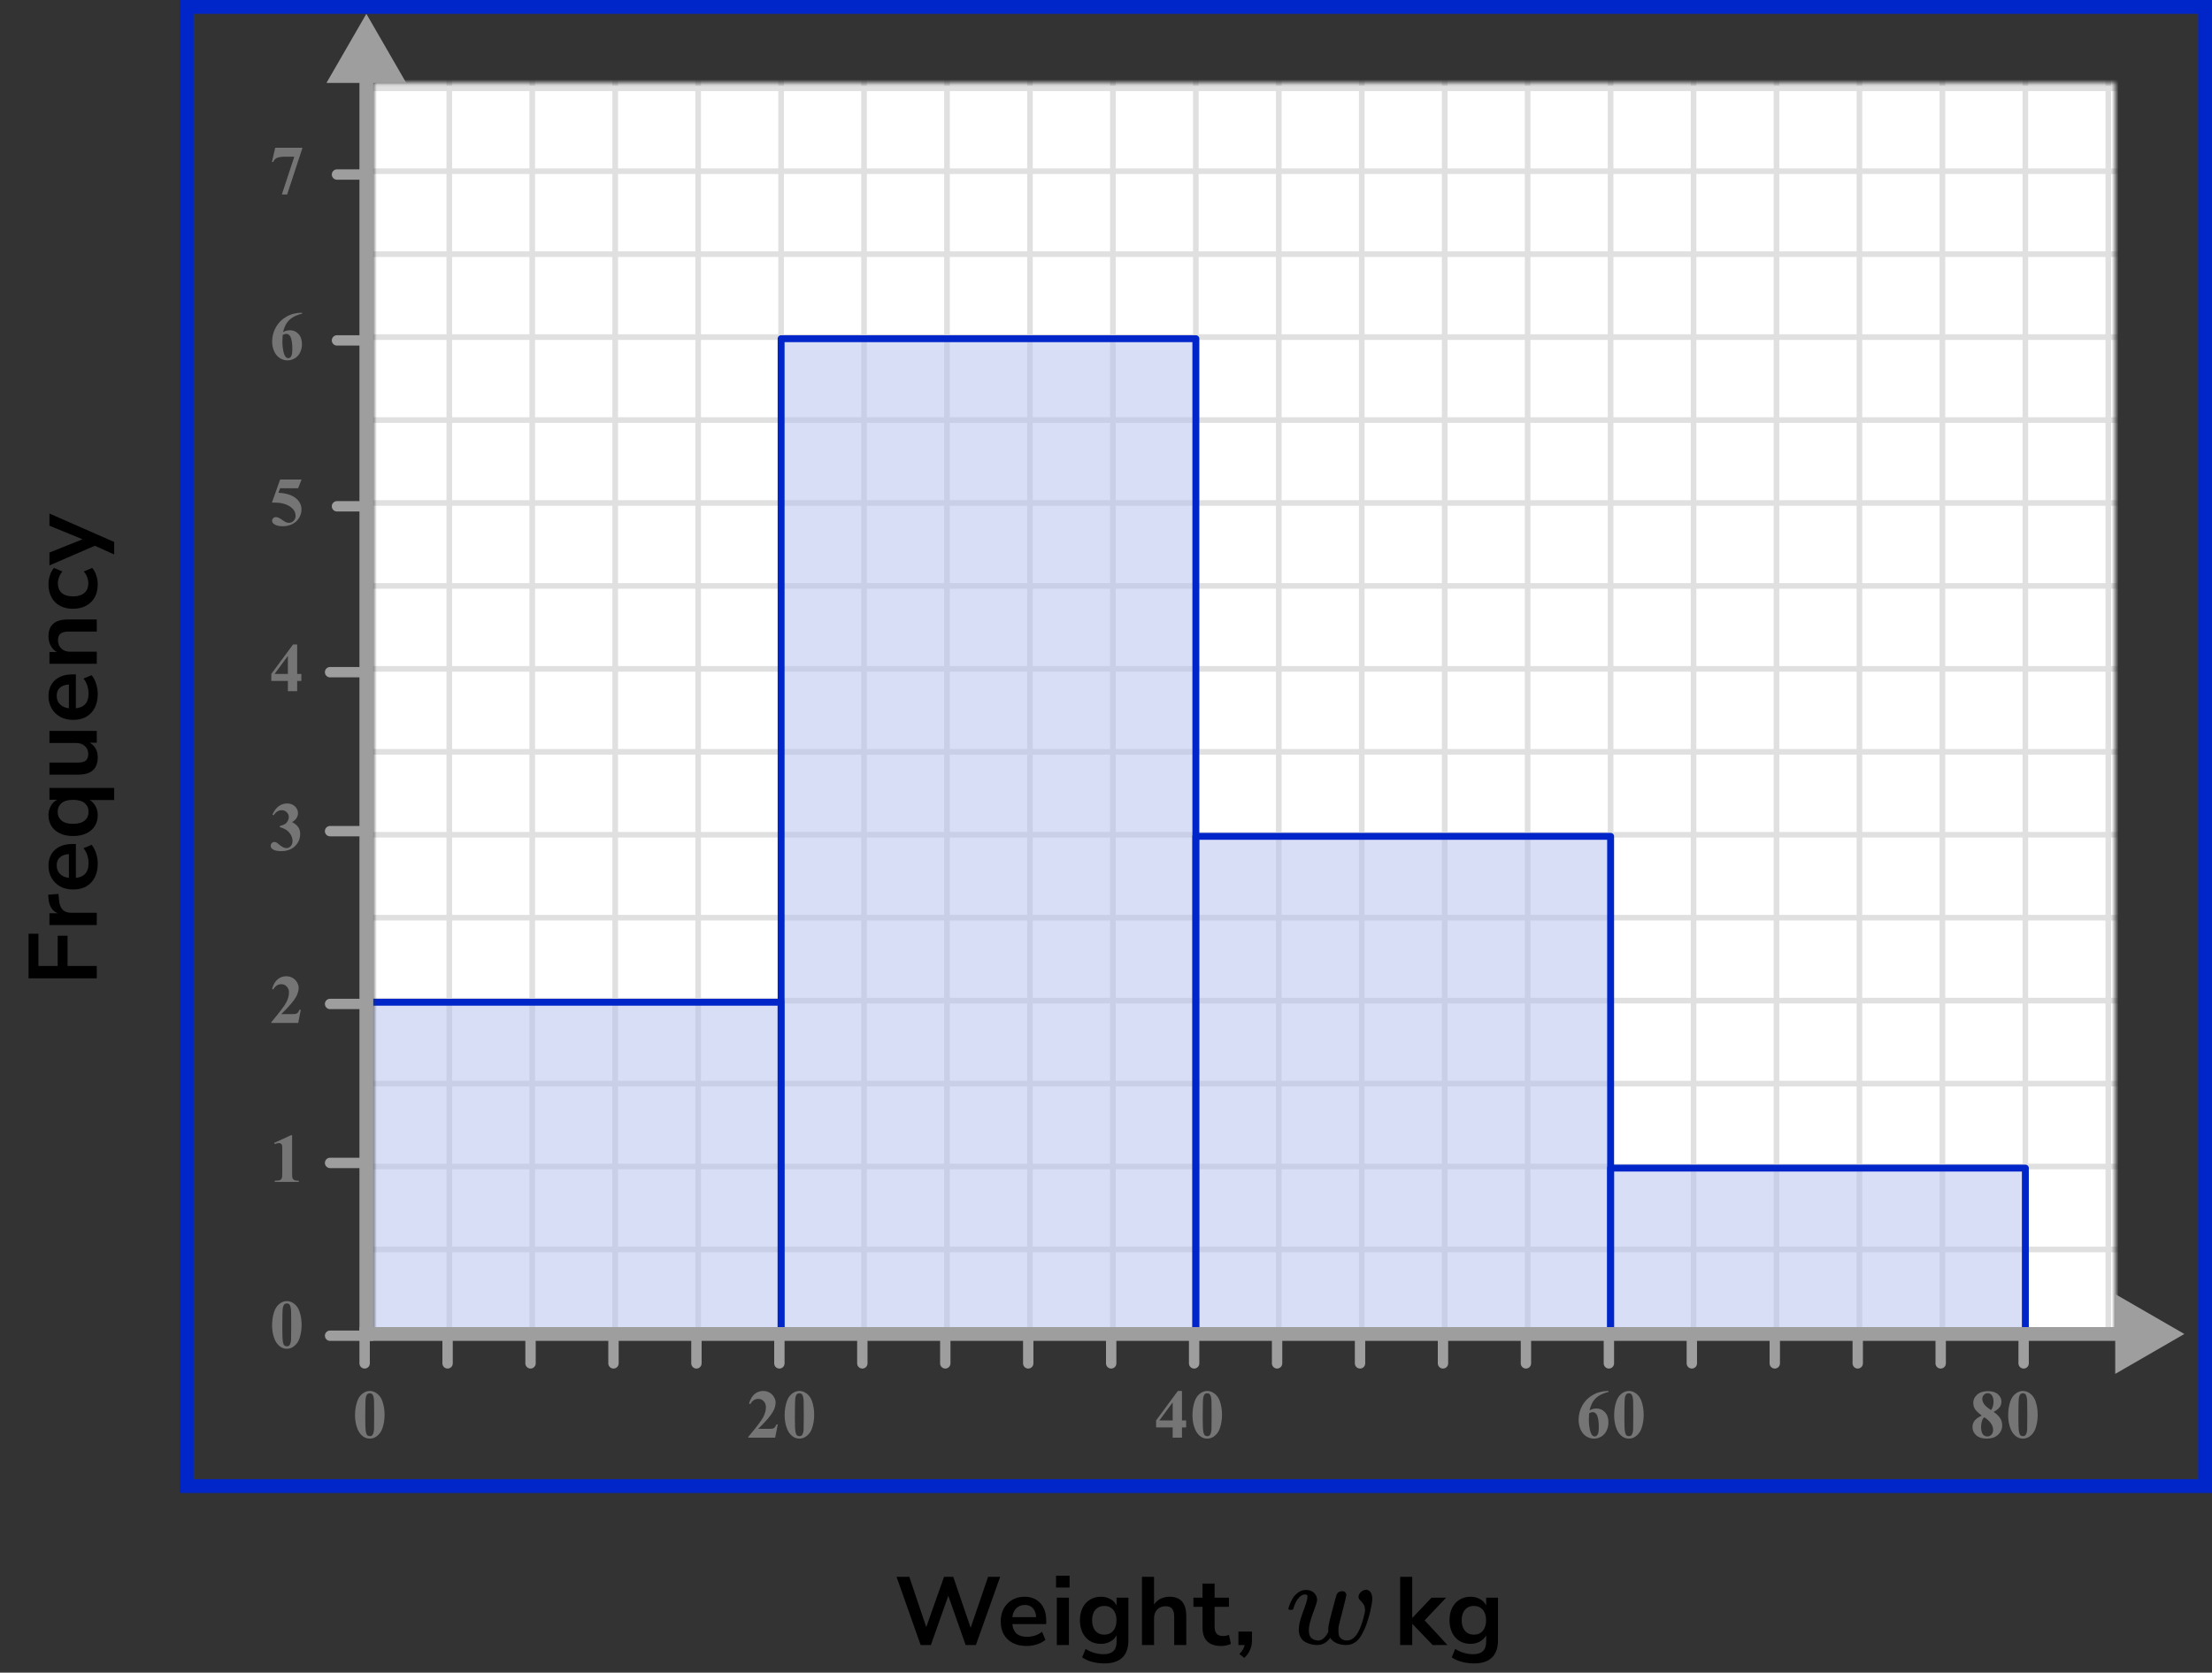 <?xml version="1.0" encoding="UTF-8"?> <svg xmlns="http://www.w3.org/2000/svg" width="320" height="242" viewBox="0 0 320 242" fill="none"><rect x="0" y="0" width="320" height="242" fill="#333333" stroke="none"/><mask id="mask0_2744_96538" style="mask-type:alpha" maskUnits="userSpaceOnUse" x="54" y="12" width="252" height="181"><rect x="54" y="12" width="252" height="181" fill="#C4C4C4"></rect></mask><g mask="url(#mask0_2744_96538)"><mask id="mask1_2744_96538" style="mask-type:alpha" maskUnits="userSpaceOnUse" x="52" y="-24" width="350" height="217"><rect x="52" y="-24" width="350" height="217" fill="#C4C4C4"></rect></mask><g mask="url(#mask1_2744_96538)"><mask id="mask2_2744_96538" style="mask-type:alpha" maskUnits="userSpaceOnUse" x="-85" y="-116" width="500" height="489"><rect x="-85" y="-116" width="500" height="488.599" fill="white"></rect></mask><g mask="url(#mask2_2744_96538)"><rect x="-85" y="-116" width="500" height="488.599" fill="white"></rect><line x1="417.443" y1="192.772" x2="-90.7" y2="192.772" stroke="#E0E0E0" stroke-width="0.814"></line><line x1="417.443" y1="180.772" x2="-90.7" y2="180.772" stroke="#E0E0E0" stroke-width="0.814"></line><line x1="417.443" y1="168.77" x2="-90.7" y2="168.77" stroke="#E0E0E0" stroke-width="0.81"></line><line x1="417.443" y1="156.772" x2="-90.7" y2="156.772" stroke="#E0E0E0" stroke-width="0.814"></line><line x1="417.443" y1="144.772" x2="-90.7" y2="144.772" stroke="#E0E0E0" stroke-width="0.814"></line><line x1="417.443" y1="132.772" x2="-90.7" y2="132.772" stroke="#E0E0E0" stroke-width="0.814"></line><line x1="417.443" y1="120.77" x2="-90.7" y2="120.77" stroke="#E0E0E0" stroke-width="0.81"></line><line x1="417.443" y1="108.772" x2="-90.7" y2="108.772" stroke="#E0E0E0" stroke-width="0.814"></line><line x1="417.443" y1="96.772" x2="-90.7" y2="96.772" stroke="#E0E0E0" stroke-width="0.814"></line><line x1="417.443" y1="84.772" x2="-90.7" y2="84.772" stroke="#E0E0E0" stroke-width="0.814"></line><line x1="417.443" y1="72.77" x2="-90.7" y2="72.77" stroke="#E0E0E0" stroke-width="0.81"></line><line x1="417.443" y1="60.772" x2="-90.7" y2="60.772" stroke="#E0E0E0" stroke-width="0.814"></line><line x1="417.443" y1="48.772" x2="-90.7" y2="48.772" stroke="#E0E0E0" stroke-width="0.814"></line><line x1="417.443" y1="36.772" x2="-90.7" y2="36.772" stroke="#E0E0E0" stroke-width="0.814"></line><line x1="417.443" y1="24.77" x2="-90.7" y2="24.77" stroke="#E0E0E0" stroke-width="0.81"></line><line x1="417.443" y1="12.772" x2="-90.7" y2="12.772" stroke="#E0E0E0" stroke-width="0.814"></line><line x1="64.997" y1="372.599" x2="64.997" y2="-116" stroke="#E0E0E0" stroke-width="0.814"></line><line x1="76.997" y1="372.599" x2="76.997" y2="-116" stroke="#E0E0E0" stroke-width="0.814"></line><line x1="88.997" y1="372.599" x2="88.997" y2="-116" stroke="#E0E0E0" stroke-width="0.814"></line><line x1="100.999" y1="372.599" x2="100.999" y2="-116" stroke="#E0E0E0" stroke-width="0.81"></line><line x1="112.997" y1="372.599" x2="112.997" y2="-116" stroke="#E0E0E0" stroke-width="0.814"></line><line x1="124.997" y1="372.599" x2="124.997" y2="-116" stroke="#E0E0E0" stroke-width="0.814"></line><line x1="136.997" y1="372.599" x2="136.997" y2="-116" stroke="#E0E0E0" stroke-width="0.814"></line><line x1="148.999" y1="372.599" x2="148.999" y2="-116" stroke="#E0E0E0" stroke-width="0.81"></line><line x1="160.997" y1="372.599" x2="160.997" y2="-116" stroke="#E0E0E0" stroke-width="0.814"></line><line x1="172.997" y1="372.599" x2="172.997" y2="-116" stroke="#E0E0E0" stroke-width="0.814"></line><line x1="184.997" y1="372.599" x2="184.997" y2="-116" stroke="#E0E0E0" stroke-width="0.814"></line><line x1="196.999" y1="372.599" x2="196.999" y2="-116" stroke="#E0E0E0" stroke-width="0.81"></line><line x1="208.997" y1="372.599" x2="208.997" y2="-116" stroke="#E0E0E0" stroke-width="0.814"></line><line x1="220.997" y1="372.599" x2="220.997" y2="-116" stroke="#E0E0E0" stroke-width="0.814"></line><line x1="232.997" y1="372.599" x2="232.997" y2="-116" stroke="#E0E0E0" stroke-width="0.814"></line><line x1="244.999" y1="372.599" x2="244.999" y2="-116" stroke="#E0E0E0" stroke-width="0.81"></line><line x1="256.997" y1="372.599" x2="256.997" y2="-116" stroke="#E0E0E0" stroke-width="0.814"></line><line x1="268.997" y1="372.599" x2="268.997" y2="-116" stroke="#E0E0E0" stroke-width="0.814"></line><line x1="280.997" y1="372.599" x2="280.997" y2="-116" stroke="#E0E0E0" stroke-width="0.814"></line><line x1="292.999" y1="372.599" x2="292.999" y2="-116" stroke="#E0E0E0" stroke-width="0.81"></line><line x1="304.997" y1="372.599" x2="304.997" y2="-116" stroke="#E0E0E0" stroke-width="0.814"></line></g></g><rect x="53" y="145" width="60" height="48" fill="#B3BEEF" fill-opacity="0.5" stroke="#0026CA" stroke-linejoin="round"></rect><rect x="113" y="49" width="60" height="144" fill="#B3BEEF" fill-opacity="0.5" stroke="#0026CA" stroke-linejoin="round"></rect><rect x="173" y="121" width="60" height="72" fill="#B3BEEF" fill-opacity="0.5" stroke="#0026CA" stroke-linejoin="round"></rect><rect x="233" y="169" width="60" height="24" fill="#B3BEEF" fill-opacity="0.5" stroke="#0026CA" stroke-linejoin="round"></rect></g><path d="M52 193L52 194L54 194L54 193L52 193ZM53 2L47.227 12L58.773 12L53 2ZM54 193L54 11L52 11L52 193L54 193Z" fill="#9E9E9E"></path><path d="M316 193L306 187.227L306 198.774L316 193ZM52 194L307 194L307 192L52 192L52 194Z" fill="#9E9E9E"></path><line x1="47.75" y1="168.25" x2="52.25" y2="168.25" stroke="#9E9E9E" stroke-width="1.5" stroke-linecap="round"></line><line x1="47.75" y1="193.25" x2="52.25" y2="193.25" stroke="#9E9E9E" stroke-width="1.5" stroke-linecap="round"></line><line x1="47.75" y1="145.25" x2="52.25" y2="145.25" stroke="#9E9E9E" stroke-width="1.5" stroke-linecap="round"></line><line x1="47.75" y1="120.25" x2="52.25" y2="120.25" stroke="#9E9E9E" stroke-width="1.5" stroke-linecap="round"></line><line x1="47.75" y1="97.25" x2="52.25" y2="97.25" stroke="#9E9E9E" stroke-width="1.5" stroke-linecap="round"></line><line x1="48.75" y1="73.25" x2="53.25" y2="73.25" stroke="#9E9E9E" stroke-width="1.5" stroke-linecap="round"></line><line x1="48.75" y1="49.25" x2="53.25" y2="49.25" stroke="#9E9E9E" stroke-width="1.5" stroke-linecap="round"></line><line x1="48.75" y1="25.25" x2="53.25" y2="25.25" stroke="#9E9E9E" stroke-width="1.5" stroke-linecap="round"></line><line x1="52.75" y1="192.75" x2="52.75" y2="197.25" stroke="#9E9E9E" stroke-width="1.5" stroke-linecap="round"></line><line x1="64.75" y1="192.75" x2="64.75" y2="197.25" stroke="#9E9E9E" stroke-width="1.5" stroke-linecap="round"></line><line x1="76.75" y1="192.75" x2="76.75" y2="197.25" stroke="#9E9E9E" stroke-width="1.5" stroke-linecap="round"></line><line x1="88.75" y1="192.75" x2="88.75" y2="197.25" stroke="#9E9E9E" stroke-width="1.5" stroke-linecap="round"></line><line x1="100.75" y1="192.75" x2="100.75" y2="197.25" stroke="#9E9E9E" stroke-width="1.5" stroke-linecap="round"></line><line x1="112.75" y1="192.75" x2="112.75" y2="197.25" stroke="#9E9E9E" stroke-width="1.5" stroke-linecap="round"></line><line x1="124.75" y1="192.75" x2="124.75" y2="197.25" stroke="#9E9E9E" stroke-width="1.5" stroke-linecap="round"></line><line x1="136.75" y1="192.75" x2="136.75" y2="197.25" stroke="#9E9E9E" stroke-width="1.5" stroke-linecap="round"></line><line x1="148.75" y1="192.75" x2="148.75" y2="197.25" stroke="#9E9E9E" stroke-width="1.5" stroke-linecap="round"></line><line x1="160.75" y1="192.75" x2="160.75" y2="197.25" stroke="#9E9E9E" stroke-width="1.5" stroke-linecap="round"></line><line x1="172.75" y1="192.75" x2="172.75" y2="197.25" stroke="#9E9E9E" stroke-width="1.5" stroke-linecap="round"></line><line x1="184.75" y1="192.75" x2="184.75" y2="197.25" stroke="#9E9E9E" stroke-width="1.5" stroke-linecap="round"></line><line x1="196.75" y1="192.75" x2="196.75" y2="197.25" stroke="#9E9E9E" stroke-width="1.5" stroke-linecap="round"></line><line x1="208.75" y1="192.75" x2="208.75" y2="197.25" stroke="#9E9E9E" stroke-width="1.5" stroke-linecap="round"></line><line x1="220.75" y1="192.75" x2="220.75" y2="197.25" stroke="#9E9E9E" stroke-width="1.5" stroke-linecap="round"></line><line x1="232.75" y1="192.75" x2="232.75" y2="197.25" stroke="#9E9E9E" stroke-width="1.5" stroke-linecap="round"></line><line x1="244.75" y1="192.75" x2="244.75" y2="197.25" stroke="#9E9E9E" stroke-width="1.5" stroke-linecap="round"></line><line x1="256.75" y1="192.75" x2="256.75" y2="197.25" stroke="#9E9E9E" stroke-width="1.5" stroke-linecap="round"></line><line x1="268.75" y1="192.75" x2="268.75" y2="197.25" stroke="#9E9E9E" stroke-width="1.5" stroke-linecap="round"></line><line x1="280.75" y1="192.75" x2="280.75" y2="197.25" stroke="#9E9E9E" stroke-width="1.5" stroke-linecap="round"></line><line x1="292.75" y1="192.75" x2="292.75" y2="197.25" stroke="#9E9E9E" stroke-width="1.5" stroke-linecap="round"></line><path d="M43.634 191.689C43.634 192.35 43.541 192.967 43.355 193.54C43.245 193.892 43.095 194.18 42.906 194.404C42.721 194.629 42.509 194.808 42.272 194.941C42.034 195.072 41.775 195.137 41.495 195.137C41.176 195.137 40.888 195.055 40.631 194.893C40.374 194.73 40.146 194.497 39.947 194.194C39.804 193.973 39.679 193.678 39.571 193.311C39.431 192.812 39.361 192.298 39.361 191.768C39.361 191.048 39.462 190.387 39.664 189.785C39.83 189.287 40.082 188.906 40.421 188.643C40.759 188.376 41.117 188.242 41.495 188.242C41.879 188.242 42.237 188.374 42.569 188.638C42.905 188.898 43.15 189.25 43.307 189.692C43.525 190.301 43.634 190.967 43.634 191.689ZM42.13 191.68C42.13 190.521 42.123 189.845 42.11 189.653C42.078 189.201 42 188.895 41.876 188.735C41.795 188.631 41.663 188.579 41.48 188.579C41.34 188.579 41.23 188.618 41.148 188.696C41.028 188.81 40.947 189.012 40.904 189.302C40.862 189.588 40.841 190.592 40.841 192.314C40.841 193.252 40.873 193.88 40.938 194.199C40.987 194.43 41.057 194.585 41.148 194.663C41.24 194.741 41.36 194.78 41.51 194.78C41.672 194.78 41.795 194.728 41.876 194.624C42.013 194.442 42.091 194.16 42.11 193.779L42.13 191.68Z" fill="#757575"></path><path d="M42.257 164.242V169.657C42.257 170.064 42.275 170.325 42.31 170.438C42.346 170.549 42.421 170.64 42.535 170.712C42.649 170.784 42.831 170.819 43.082 170.819H43.233V171H39.747V170.819H39.923C40.206 170.819 40.408 170.787 40.528 170.722C40.649 170.657 40.73 170.567 40.773 170.453C40.815 170.339 40.836 170.074 40.836 169.657V166.225C40.836 165.919 40.821 165.728 40.792 165.653C40.763 165.575 40.707 165.51 40.626 165.458C40.548 165.403 40.457 165.375 40.352 165.375C40.187 165.375 39.985 165.427 39.747 165.531L39.659 165.355L42.096 164.242H42.257Z" fill="#757575"></path><path d="M43.141 148H39.244V147.893C40.439 146.47 41.163 145.513 41.417 145.021C41.674 144.53 41.803 144.05 41.803 143.581C41.803 143.239 41.697 142.956 41.485 142.731C41.274 142.504 41.015 142.39 40.709 142.39C40.208 142.39 39.819 142.64 39.542 143.142L39.361 143.078C39.537 142.453 39.804 141.991 40.162 141.691C40.52 141.392 40.934 141.242 41.402 141.242C41.738 141.242 42.044 141.32 42.32 141.477C42.597 141.633 42.813 141.848 42.97 142.121C43.126 142.391 43.204 142.645 43.204 142.883C43.204 143.316 43.084 143.755 42.843 144.201C42.514 144.803 41.796 145.643 40.69 146.721H42.12C42.472 146.721 42.7 146.706 42.804 146.677C42.911 146.647 42.999 146.599 43.067 146.53C43.136 146.459 43.225 146.311 43.336 146.086H43.512L43.141 148Z" fill="#757575"></path><path d="M40.48 119.68V119.509C40.851 119.401 41.108 119.302 41.251 119.211C41.394 119.117 41.518 118.975 41.622 118.786C41.726 118.594 41.778 118.4 41.778 118.205C41.778 117.935 41.679 117.704 41.48 117.512C41.285 117.316 41.041 117.219 40.748 117.219C40.292 117.219 39.905 117.46 39.586 117.941L39.405 117.878C39.64 117.334 39.939 116.926 40.304 116.652C40.672 116.379 41.08 116.242 41.529 116.242C41.988 116.242 42.366 116.382 42.662 116.662C42.962 116.942 43.111 117.269 43.111 117.644C43.111 117.888 43.041 118.124 42.901 118.352C42.765 118.576 42.548 118.775 42.252 118.947C42.633 119.133 42.922 119.362 43.121 119.636C43.323 119.906 43.424 120.246 43.424 120.656C43.424 121.346 43.173 121.934 42.672 122.419C42.174 122.901 41.505 123.142 40.665 123.142C40.105 123.142 39.697 123.049 39.44 122.863C39.254 122.733 39.161 122.565 39.161 122.36C39.161 122.211 39.215 122.084 39.322 121.979C39.43 121.872 39.553 121.818 39.693 121.818C39.801 121.818 39.902 121.841 39.996 121.887C40.048 121.913 40.232 122.056 40.548 122.316C40.867 122.574 41.165 122.702 41.441 122.702C41.682 122.702 41.889 122.608 42.062 122.419C42.234 122.227 42.32 121.984 42.32 121.691C42.32 121.245 42.164 120.835 41.852 120.461C41.539 120.083 41.082 119.823 40.48 119.68Z" fill="#757575"></path><path d="M39.249 97.505L42.394 93.242H42.989V97.505H43.595V98.516H42.989V100H41.647V98.516H39.249V97.505ZM39.723 97.505H41.647V94.893L39.723 97.505Z" fill="#757575"></path><path d="M40.523 69.379H43.624L43.131 70.639H40.523L40.274 71.298C41.398 71.34 42.262 71.62 42.867 72.138C43.365 72.564 43.614 73.095 43.614 73.73C43.614 74.136 43.499 74.535 43.268 74.926C43.036 75.313 42.711 75.613 42.291 75.824C41.871 76.033 41.41 76.137 40.909 76.137C40.369 76.137 39.954 76.036 39.664 75.834C39.462 75.691 39.361 75.528 39.361 75.346C39.361 75.206 39.413 75.082 39.518 74.975C39.625 74.867 39.749 74.814 39.889 74.814C40.016 74.814 40.144 74.84 40.274 74.892C40.405 74.944 40.628 75.08 40.943 75.302C41.142 75.439 41.313 75.533 41.456 75.585C41.557 75.624 41.671 75.644 41.798 75.644C42.065 75.644 42.291 75.546 42.477 75.351C42.665 75.155 42.76 74.921 42.76 74.647C42.76 74.075 42.473 73.609 41.9 73.251C41.328 72.893 40.605 72.714 39.732 72.714C39.645 72.714 39.513 72.716 39.337 72.719L40.523 69.379Z" fill="#757575"></path><path d="M43.697 45.242V45.379C43.108 45.529 42.634 45.722 42.276 45.96C41.922 46.194 41.64 46.481 41.432 46.819C41.227 47.155 41.067 47.571 40.953 48.069C41.096 47.972 41.215 47.908 41.31 47.879C41.521 47.814 41.734 47.781 41.949 47.781C42.444 47.781 42.856 47.962 43.185 48.323C43.517 48.681 43.683 49.171 43.683 49.793C43.683 50.229 43.593 50.63 43.414 50.994C43.235 51.359 42.981 51.64 42.652 51.839C42.324 52.037 41.972 52.137 41.598 52.137C41.191 52.137 40.815 52.026 40.47 51.805C40.125 51.58 39.855 51.253 39.659 50.823C39.467 50.394 39.371 49.926 39.371 49.422C39.371 48.68 39.548 47.99 39.903 47.352C40.261 46.71 40.768 46.201 41.422 45.823C42.079 45.442 42.838 45.249 43.697 45.242ZM40.89 48.465C40.864 48.914 40.851 49.243 40.851 49.451C40.851 49.9 40.893 50.335 40.977 50.755C41.065 51.175 41.184 51.469 41.334 51.639C41.441 51.759 41.568 51.819 41.715 51.819C41.865 51.819 41.998 51.733 42.115 51.56C42.232 51.385 42.291 51.03 42.291 50.496C42.291 49.598 42.182 48.977 41.964 48.636C41.824 48.414 41.635 48.304 41.398 48.304C41.267 48.304 41.098 48.357 40.89 48.465Z" fill="#757575"></path><path d="M40.773 28.137L42.574 22.673H41.202C40.665 22.673 40.261 22.743 39.991 22.883C39.802 22.98 39.646 23.164 39.523 23.435H39.337L39.815 21.379H43.761L41.539 28.137H40.773Z" fill="#757575"></path><path d="M112.141 208H108.244V207.893C109.439 206.47 110.163 205.513 110.417 205.021C110.674 204.53 110.803 204.05 110.803 203.581C110.803 203.239 110.697 202.956 110.485 202.731C110.274 202.504 110.015 202.39 109.709 202.39C109.208 202.39 108.819 202.64 108.542 203.142L108.361 203.078C108.537 202.453 108.804 201.991 109.162 201.691C109.52 201.392 109.934 201.242 110.402 201.242C110.738 201.242 111.044 201.32 111.32 201.477C111.597 201.633 111.813 201.848 111.97 202.121C112.126 202.391 112.204 202.645 112.204 202.883C112.204 203.316 112.084 203.755 111.843 204.201C111.514 204.803 110.796 205.643 109.689 206.721H111.12C111.472 206.721 111.7 206.706 111.804 206.677C111.911 206.647 111.999 206.599 112.067 206.53C112.136 206.459 112.225 206.311 112.336 206.086H112.512L112.141 208ZM117.784 204.689C117.784 205.35 117.691 205.967 117.505 206.54C117.395 206.892 117.245 207.18 117.056 207.404C116.871 207.629 116.659 207.808 116.421 207.941C116.184 208.072 115.925 208.137 115.645 208.137C115.326 208.137 115.038 208.055 114.781 207.893C114.524 207.73 114.296 207.497 114.097 207.194C113.954 206.973 113.829 206.678 113.721 206.311C113.581 205.812 113.511 205.298 113.511 204.768C113.511 204.048 113.612 203.387 113.814 202.785C113.98 202.287 114.232 201.906 114.571 201.643C114.909 201.376 115.268 201.242 115.645 201.242C116.029 201.242 116.387 201.374 116.719 201.638C117.055 201.898 117.3 202.25 117.457 202.692C117.675 203.301 117.784 203.967 117.784 204.689ZM116.28 204.68C116.28 203.521 116.273 202.845 116.26 202.653C116.228 202.201 116.15 201.895 116.026 201.735C115.945 201.631 115.813 201.579 115.63 201.579C115.49 201.579 115.38 201.618 115.298 201.696C115.178 201.81 115.097 202.012 115.054 202.302C115.012 202.588 114.991 203.592 114.991 205.314C114.991 206.252 115.023 206.88 115.088 207.199C115.137 207.43 115.207 207.585 115.298 207.663C115.39 207.741 115.51 207.78 115.66 207.78C115.823 207.78 115.945 207.728 116.026 207.624C116.163 207.442 116.241 207.16 116.26 206.779L116.28 204.68Z" fill="#757575"></path><path d="M55.634 204.689C55.634 205.35 55.541 205.967 55.355 206.54C55.245 206.892 55.095 207.18 54.906 207.404C54.721 207.629 54.509 207.808 54.272 207.941C54.034 208.072 53.775 208.137 53.495 208.137C53.176 208.137 52.888 208.055 52.631 207.893C52.374 207.73 52.146 207.497 51.947 207.194C51.804 206.973 51.679 206.678 51.571 206.311C51.431 205.812 51.361 205.298 51.361 204.768C51.361 204.048 51.462 203.387 51.664 202.785C51.83 202.287 52.082 201.906 52.421 201.643C52.759 201.376 53.117 201.242 53.495 201.242C53.879 201.242 54.237 201.374 54.569 201.638C54.905 201.898 55.15 202.25 55.307 202.692C55.525 203.301 55.634 203.967 55.634 204.689ZM54.13 204.68C54.13 203.521 54.123 202.845 54.11 202.653C54.078 202.201 54 201.895 53.876 201.735C53.795 201.631 53.663 201.579 53.48 201.579C53.34 201.579 53.23 201.618 53.148 201.696C53.028 201.81 52.947 202.012 52.904 202.302C52.862 202.588 52.841 203.592 52.841 205.314C52.841 206.252 52.873 206.88 52.938 207.199C52.987 207.43 53.057 207.585 53.148 207.663C53.24 207.741 53.36 207.78 53.51 207.78C53.672 207.78 53.795 207.728 53.876 207.624C54.013 207.442 54.091 207.16 54.11 206.779L54.13 204.68Z" fill="#757575"></path><path d="M167.249 205.505L170.394 201.242H170.989V205.505H171.595V206.516H170.989V208H169.646V206.516H167.249V205.505ZM167.723 205.505H169.646V202.893L167.723 205.505ZM176.784 204.689C176.784 205.35 176.691 205.967 176.505 206.54C176.395 206.892 176.245 207.18 176.056 207.404C175.871 207.629 175.659 207.808 175.421 207.941C175.184 208.072 174.925 208.137 174.645 208.137C174.326 208.137 174.038 208.055 173.781 207.893C173.524 207.73 173.296 207.497 173.097 207.194C172.954 206.973 172.829 206.678 172.721 206.311C172.581 205.812 172.511 205.298 172.511 204.768C172.511 204.048 172.612 203.387 172.814 202.785C172.98 202.287 173.232 201.906 173.571 201.643C173.909 201.376 174.268 201.242 174.645 201.242C175.029 201.242 175.387 201.374 175.719 201.638C176.055 201.898 176.3 202.25 176.457 202.692C176.675 203.301 176.784 203.967 176.784 204.689ZM175.28 204.68C175.28 203.521 175.273 202.845 175.26 202.653C175.228 202.201 175.15 201.895 175.026 201.735C174.945 201.631 174.813 201.579 174.63 201.579C174.49 201.579 174.38 201.618 174.298 201.696C174.178 201.81 174.097 202.012 174.054 202.302C174.012 202.588 173.991 203.592 173.991 205.314C173.991 206.252 174.023 206.88 174.088 207.199C174.137 207.43 174.207 207.585 174.298 207.663C174.39 207.741 174.51 207.78 174.66 207.78C174.823 207.78 174.945 207.728 175.026 207.624C175.163 207.442 175.241 207.16 175.26 206.779L175.28 204.68Z" fill="#757575"></path><path d="M232.697 201.242V201.379C232.108 201.529 231.634 201.722 231.276 201.96C230.922 202.194 230.64 202.481 230.432 202.819C230.227 203.155 230.067 203.571 229.953 204.069C230.096 203.972 230.215 203.908 230.31 203.879C230.521 203.814 230.734 203.781 230.949 203.781C231.444 203.781 231.856 203.962 232.185 204.323C232.517 204.681 232.683 205.171 232.683 205.793C232.683 206.229 232.593 206.63 232.414 206.994C232.235 207.359 231.981 207.64 231.652 207.839C231.324 208.037 230.972 208.137 230.598 208.137C230.191 208.137 229.815 208.026 229.47 207.805C229.125 207.58 228.854 207.253 228.659 206.823C228.467 206.394 228.371 205.926 228.371 205.422C228.371 204.68 228.549 203.99 228.903 203.352C229.261 202.71 229.768 202.201 230.422 201.823C231.079 201.442 231.838 201.249 232.697 201.242ZM229.89 204.465C229.864 204.914 229.851 205.243 229.851 205.451C229.851 205.9 229.893 206.335 229.978 206.755C230.065 207.175 230.184 207.469 230.334 207.639C230.441 207.759 230.568 207.819 230.715 207.819C230.865 207.819 230.998 207.733 231.115 207.561C231.232 207.385 231.291 207.03 231.291 206.496C231.291 205.598 231.182 204.978 230.964 204.636C230.824 204.414 230.635 204.304 230.397 204.304C230.267 204.304 230.098 204.357 229.89 204.465ZM237.784 204.689C237.784 205.35 237.691 205.967 237.505 206.54C237.395 206.892 237.245 207.18 237.056 207.404C236.871 207.629 236.659 207.808 236.421 207.941C236.184 208.072 235.925 208.137 235.645 208.137C235.326 208.137 235.038 208.055 234.781 207.893C234.524 207.73 234.296 207.497 234.097 207.194C233.954 206.973 233.829 206.678 233.721 206.311C233.581 205.812 233.511 205.298 233.511 204.768C233.511 204.048 233.612 203.387 233.814 202.785C233.98 202.287 234.232 201.906 234.571 201.643C234.909 201.376 235.268 201.242 235.645 201.242C236.029 201.242 236.387 201.374 236.719 201.638C237.055 201.898 237.3 202.25 237.457 202.692C237.675 203.301 237.784 203.967 237.784 204.689ZM236.28 204.68C236.28 203.521 236.273 202.845 236.26 202.653C236.228 202.201 236.15 201.895 236.026 201.735C235.945 201.631 235.813 201.579 235.63 201.579C235.49 201.579 235.38 201.618 235.298 201.696C235.178 201.81 235.097 202.012 235.054 202.302C235.012 202.588 234.991 203.592 234.991 205.314C234.991 206.252 235.023 206.88 235.088 207.199C235.137 207.43 235.207 207.585 235.298 207.663C235.39 207.741 235.51 207.78 235.66 207.78C235.823 207.78 235.945 207.728 236.026 207.624C236.163 207.442 236.241 207.16 236.26 206.779L236.28 204.68Z" fill="#757575"></path><path d="M288.408 204.26C288.874 204.602 289.196 204.921 289.375 205.217C289.557 205.51 289.648 205.847 289.648 206.228C289.648 206.761 289.447 207.214 289.043 207.585C288.643 207.953 288.097 208.137 287.407 208.137C286.753 208.137 286.247 207.976 285.889 207.653C285.531 207.331 285.352 206.937 285.352 206.472C285.352 206.117 285.454 205.806 285.659 205.539C285.868 205.272 286.213 205.028 286.694 204.807C286.17 204.406 285.833 204.079 285.684 203.825C285.537 203.571 285.464 203.277 285.464 202.941C285.464 202.499 285.651 202.11 286.025 201.774C286.403 201.436 286.919 201.267 287.573 201.267C288.205 201.267 288.69 201.416 289.028 201.716C289.37 202.012 289.541 202.368 289.541 202.785C289.541 203.098 289.448 203.374 289.263 203.615C289.08 203.853 288.796 204.068 288.408 204.26ZM288.037 204.011C288.158 203.848 288.247 203.666 288.306 203.464C288.364 203.262 288.394 203.041 288.394 202.8C288.394 202.377 288.302 202.053 288.12 201.828C287.983 201.656 287.795 201.569 287.554 201.569C287.336 201.569 287.15 201.649 286.997 201.809C286.844 201.965 286.768 202.16 286.768 202.395C286.768 202.632 286.852 202.88 287.021 203.137C287.194 203.391 287.533 203.682 288.037 204.011ZM287.061 205.041C286.96 205.132 286.888 205.215 286.846 205.29C286.781 205.404 286.722 205.57 286.67 205.788C286.618 206.006 286.592 206.234 286.592 206.472C286.592 206.778 286.631 207.035 286.709 207.243C286.787 207.448 286.898 207.596 287.041 207.688C287.188 207.779 287.337 207.824 287.49 207.824C287.728 207.824 287.928 207.738 288.091 207.565C288.254 207.39 288.335 207.15 288.335 206.848C288.335 206.216 287.91 205.614 287.061 205.041ZM294.784 204.689C294.784 205.35 294.691 205.967 294.505 206.54C294.395 206.892 294.245 207.18 294.056 207.404C293.871 207.629 293.659 207.808 293.421 207.941C293.184 208.072 292.925 208.137 292.645 208.137C292.326 208.137 292.038 208.055 291.781 207.893C291.524 207.73 291.296 207.497 291.097 207.194C290.954 206.973 290.829 206.678 290.721 206.311C290.581 205.812 290.511 205.298 290.511 204.768C290.511 204.048 290.612 203.387 290.814 202.785C290.98 202.287 291.232 201.906 291.571 201.643C291.909 201.376 292.268 201.242 292.645 201.242C293.029 201.242 293.387 201.374 293.719 201.638C294.055 201.898 294.3 202.25 294.457 202.692C294.675 203.301 294.784 203.967 294.784 204.689ZM293.28 204.68C293.28 203.521 293.273 202.845 293.26 202.653C293.228 202.201 293.15 201.895 293.026 201.735C292.945 201.631 292.813 201.579 292.63 201.579C292.49 201.579 292.38 201.618 292.298 201.696C292.178 201.81 292.097 202.012 292.054 202.302C292.012 202.588 291.991 203.592 291.991 205.314C291.991 206.252 292.023 206.88 292.088 207.199C292.137 207.43 292.207 207.585 292.298 207.663C292.39 207.741 292.51 207.78 292.66 207.78C292.823 207.78 292.945 207.728 293.026 207.624C293.163 207.442 293.241 207.16 293.26 206.779L293.28 204.68Z" fill="#757575"></path><path d="M14 141.545H4.13L4.13 135.091H5.558L5.558 139.753H8.344V135.385H9.772V139.753H14V141.545ZM14 133.839H7.154V132.131H8.358C7.546 131.795 7.098 131.076 7.014 129.975L6.972 129.443L8.456 129.331L8.554 130.339C8.666 131.487 9.254 132.061 10.318 132.061H14V133.839ZM14.14 124.942C14.14 125.716 13.995 126.384 13.706 126.944C13.417 127.504 13.006 127.938 12.474 128.246C11.942 128.544 11.312 128.694 10.584 128.694C9.875 128.694 9.254 128.549 8.722 128.26C8.19 127.961 7.775 127.555 7.476 127.042C7.168 126.519 7.014 125.926 7.014 125.264C7.014 124.293 7.322 123.528 7.938 122.968C8.554 122.398 9.394 122.114 10.458 122.114H10.976V127.014C12.199 126.883 12.81 126.183 12.81 124.914C12.81 124.531 12.754 124.148 12.642 123.766C12.521 123.383 12.334 123.033 12.082 122.716L13.258 122.226C13.529 122.552 13.743 122.963 13.902 123.458C14.061 123.952 14.14 124.447 14.14 124.942ZM8.204 125.194C8.204 125.707 8.363 126.122 8.68 126.44C8.997 126.757 9.427 126.948 9.968 127.014V123.57C9.399 123.607 8.965 123.766 8.666 124.046C8.358 124.316 8.204 124.699 8.204 125.194ZM16.52 115.748H12.964C13.319 115.944 13.603 116.238 13.818 116.63C14.033 117.022 14.14 117.461 14.14 117.946C14.14 118.543 13.995 119.071 13.706 119.528C13.417 119.976 13.006 120.326 12.474 120.578C11.933 120.83 11.298 120.956 10.57 120.956C9.833 120.956 9.203 120.83 8.68 120.578C8.148 120.326 7.737 119.976 7.448 119.528C7.159 119.071 7.014 118.543 7.014 117.946C7.014 117.442 7.131 116.989 7.364 116.588C7.588 116.187 7.891 115.893 8.274 115.706H7.154V113.998H16.52V115.748ZM12.81 117.456C12.81 116.933 12.623 116.513 12.25 116.196C11.867 115.879 11.307 115.72 10.57 115.72C9.823 115.72 9.268 115.879 8.904 116.196C8.531 116.513 8.344 116.933 8.344 117.456C8.344 117.979 8.531 118.399 8.904 118.716C9.268 119.033 9.823 119.192 10.57 119.192C11.307 119.192 11.867 119.033 12.25 118.716C12.623 118.399 12.81 117.979 12.81 117.456ZM14.14 109.555C14.14 111.235 13.197 112.075 11.312 112.075H7.154V110.325H11.34C11.825 110.325 12.185 110.227 12.418 110.031C12.651 109.835 12.768 109.523 12.768 109.093C12.768 108.627 12.609 108.244 12.292 107.945C11.965 107.647 11.536 107.497 11.004 107.497H7.154L7.154 105.747H14V107.455H12.978C13.753 107.913 14.14 108.613 14.14 109.555ZM14.14 100.402C14.14 101.177 13.995 101.844 13.706 102.404C13.417 102.964 13.006 103.398 12.474 103.706C11.942 104.005 11.312 104.154 10.584 104.154C9.875 104.154 9.254 104.009 8.722 103.72C8.19 103.421 7.775 103.015 7.476 102.502C7.168 101.979 7.014 101.387 7.014 100.724C7.014 99.753 7.322 98.988 7.938 98.428C8.554 97.859 9.394 97.574 10.458 97.574H10.976L10.976 102.474C12.199 102.343 12.81 101.643 12.81 100.374C12.81 99.991 12.754 99.609 12.642 99.226C12.521 98.843 12.334 98.493 12.082 98.176L13.258 97.686C13.529 98.013 13.743 98.423 13.902 98.918C14.061 99.413 14.14 99.907 14.14 100.402ZM8.204 100.654C8.204 101.167 8.363 101.583 8.68 101.9C8.997 102.217 9.427 102.409 9.968 102.474L9.968 99.03C9.399 99.067 8.965 99.226 8.666 99.506C8.358 99.777 8.204 100.159 8.204 100.654ZM14 96.038H7.154V94.33H8.218C7.826 94.097 7.527 93.784 7.322 93.392C7.117 92.991 7.014 92.543 7.014 92.048C7.014 90.433 7.952 89.626 9.828 89.626H14V91.376H9.912C9.38 91.376 8.993 91.479 8.75 91.684C8.507 91.88 8.386 92.188 8.386 92.608C8.386 93.121 8.549 93.532 8.876 93.84C9.193 94.139 9.618 94.288 10.15 94.288H14V96.038ZM14.14 84.535C14.14 85.253 13.995 85.879 13.706 86.411C13.407 86.943 12.987 87.353 12.446 87.643C11.905 87.932 11.27 88.077 10.542 88.077C9.814 88.077 9.189 87.932 8.666 87.643C8.134 87.353 7.728 86.943 7.448 86.411C7.159 85.879 7.014 85.253 7.014 84.535C7.014 84.096 7.084 83.662 7.224 83.233C7.364 82.803 7.56 82.449 7.812 82.169L9.03 82.687C8.815 82.929 8.652 83.205 8.54 83.513C8.428 83.811 8.372 84.101 8.372 84.381C8.372 84.987 8.563 85.459 8.946 85.795C9.319 86.121 9.856 86.285 10.556 86.285C11.247 86.285 11.793 86.121 12.194 85.795C12.586 85.459 12.782 84.987 12.782 84.381C12.782 84.11 12.726 83.821 12.614 83.513C12.502 83.205 12.334 82.929 12.11 82.687L13.342 82.169C13.585 82.449 13.781 82.808 13.93 83.247C14.07 83.676 14.14 84.105 14.14 84.535ZM16.52 80.22L13.72 78.96L7.154 81.802V79.94L11.942 78.022L7.154 76.062V74.298L16.52 78.414V80.22Z" fill="black"></path><path d="M133.184 238L129.698 228.13H131.546L133.996 235.41L136.572 228.13H137.902L140.422 235.508L142.942 228.13H144.692L141.178 238H139.694L137.188 230.874L134.668 238H133.184ZM148.522 238.14C147.747 238.14 147.08 237.995 146.52 237.706C145.96 237.417 145.526 237.006 145.218 236.474C144.919 235.942 144.77 235.312 144.77 234.584C144.77 233.875 144.914 233.254 145.204 232.722C145.502 232.19 145.908 231.775 146.422 231.476C146.944 231.168 147.537 231.014 148.2 231.014C149.17 231.014 149.936 231.322 150.496 231.938C151.065 232.554 151.35 233.394 151.35 234.458V234.976H146.45C146.58 236.199 147.28 236.81 148.55 236.81C148.932 236.81 149.315 236.754 149.698 236.642C150.08 236.521 150.43 236.334 150.748 236.082L151.238 237.258C150.911 237.529 150.5 237.743 150.006 237.902C149.511 238.061 149.016 238.14 148.522 238.14ZM148.27 232.204C147.756 232.204 147.341 232.363 147.024 232.68C146.706 232.997 146.515 233.427 146.45 233.968H149.894C149.856 233.399 149.698 232.965 149.418 232.666C149.147 232.358 148.764 232.204 148.27 232.204ZM152.773 229.684V227.976H154.733V229.684H152.773ZM152.885 238V231.154H154.635V238H152.885ZM159.796 240.66C159.161 240.66 158.564 240.585 158.004 240.436C157.453 240.296 156.968 240.077 156.548 239.778L157.052 238.56C157.444 238.821 157.864 239.013 158.312 239.134C158.76 239.265 159.208 239.33 159.656 239.33C160.906 239.33 161.532 238.728 161.532 237.524V236.586C161.336 236.969 161.032 237.272 160.622 237.496C160.22 237.72 159.772 237.832 159.278 237.832C158.662 237.832 158.125 237.692 157.668 237.412C157.21 237.123 156.856 236.721 156.604 236.208C156.352 235.695 156.226 235.097 156.226 234.416C156.226 233.735 156.352 233.142 156.604 232.638C156.856 232.125 157.21 231.728 157.668 231.448C158.125 231.159 158.662 231.014 159.278 231.014C159.791 231.014 160.248 231.131 160.65 231.364C161.051 231.588 161.345 231.891 161.532 232.274V231.154H163.24V237.314C163.24 238.425 162.946 239.26 162.358 239.82C161.77 240.38 160.916 240.66 159.796 240.66ZM159.754 236.502C160.295 236.502 160.724 236.315 161.042 235.942C161.359 235.569 161.518 235.06 161.518 234.416C161.518 233.772 161.359 233.268 161.042 232.904C160.724 232.531 160.295 232.344 159.754 232.344C159.212 232.344 158.783 232.531 158.466 232.904C158.148 233.268 157.99 233.772 157.99 234.416C157.99 235.06 158.148 235.569 158.466 235.942C158.783 236.315 159.212 236.502 159.754 236.502ZM165.203 238V228.13H166.953V232.148C167.186 231.775 167.499 231.495 167.891 231.308C168.283 231.112 168.717 231.014 169.193 231.014C170.808 231.014 171.615 231.952 171.615 233.828V238H169.865V233.912C169.865 233.38 169.762 232.993 169.557 232.75C169.361 232.507 169.053 232.386 168.633 232.386C168.12 232.386 167.709 232.549 167.401 232.876C167.102 233.193 166.953 233.618 166.953 234.15V238H165.203ZM176.678 238.14C174.868 238.14 173.962 237.244 173.962 235.452V232.47H172.646V231.154H173.962V229.11H175.712V231.154H177.784V232.47H175.712V235.354C175.712 235.802 175.81 236.138 176.006 236.362C176.202 236.586 176.52 236.698 176.958 236.698C177.089 236.698 177.224 236.684 177.364 236.656C177.504 236.619 177.649 236.581 177.798 236.544L178.064 237.832C177.896 237.925 177.682 238 177.42 238.056C177.168 238.112 176.921 238.14 176.678 238.14ZM180.012 239.862L179.298 239.302C179.531 239.069 179.704 238.845 179.816 238.63C179.937 238.425 180.021 238.215 180.068 238H179.158V236.054H181.118V237.342C181.118 237.818 181.034 238.252 180.866 238.644C180.707 239.045 180.422 239.451 180.012 239.862ZM202.551 238V228.13H204.301V234.066H204.329L207.087 231.154H209.201L206.093 234.43L209.397 238H207.255L204.329 234.948H204.301V238H202.551ZM213.263 240.66C212.628 240.66 212.031 240.585 211.471 240.436C210.92 240.296 210.435 240.077 210.015 239.778L210.519 238.56C210.911 238.821 211.331 239.013 211.779 239.134C212.227 239.265 212.675 239.33 213.123 239.33C214.373 239.33 214.999 238.728 214.999 237.524V236.586C214.803 236.969 214.499 237.272 214.089 237.496C213.687 237.72 213.239 237.832 212.745 237.832C212.129 237.832 211.592 237.692 211.135 237.412C210.677 237.123 210.323 236.721 210.071 236.208C209.819 235.695 209.693 235.097 209.693 234.416C209.693 233.735 209.819 233.142 210.071 232.638C210.323 232.125 210.677 231.728 211.135 231.448C211.592 231.159 212.129 231.014 212.745 231.014C213.258 231.014 213.715 231.131 214.117 231.364C214.518 231.588 214.812 231.891 214.999 232.274V231.154H216.707V237.314C216.707 238.425 216.413 239.26 215.825 239.82C215.237 240.38 214.383 240.66 213.263 240.66ZM213.221 236.502C213.762 236.502 214.191 236.315 214.509 235.942C214.826 235.569 214.985 235.06 214.985 234.416C214.985 233.772 214.826 233.268 214.509 232.904C214.191 232.531 213.762 232.344 213.221 232.344C212.679 232.344 212.25 232.531 211.933 232.904C211.615 233.268 211.457 233.772 211.457 234.416C211.457 235.06 211.615 235.569 211.933 235.942C212.25 236.315 212.679 236.502 213.221 236.502Z" fill="black"></path><path d="M196.53 231.022C196.53 230.775 196.645 230.546 196.875 230.335C197.105 230.123 197.359 230.012 197.637 230C197.855 230 198.055 230.106 198.236 230.317C198.418 230.529 198.515 230.863 198.527 231.322C198.527 231.662 198.412 232.338 198.182 233.348C198 234.006 197.837 234.546 197.692 234.969C197.547 235.392 197.335 235.868 197.056 236.396C196.778 236.925 196.445 237.325 196.058 237.595C195.671 237.865 195.235 238 194.751 238C194.219 238 193.747 237.906 193.335 237.718C192.924 237.53 192.627 237.278 192.446 236.96C192.433 236.972 192.415 236.996 192.391 237.031C191.895 237.677 191.29 238 190.576 238C190.261 238 189.959 237.965 189.668 237.894C189.378 237.824 189.093 237.712 188.815 237.559C188.537 237.407 188.313 237.178 188.143 236.872C187.974 236.567 187.889 236.197 187.889 235.762C187.889 235.128 188.095 234.27 188.506 233.189C188.918 232.109 189.13 231.421 189.142 231.128C189.142 231.116 189.142 231.104 189.142 231.093C189.142 230.987 189.142 230.916 189.142 230.881C189.142 230.846 189.118 230.805 189.069 230.758C189.021 230.711 188.954 230.687 188.869 230.687H188.797C188.519 230.687 188.264 230.799 188.034 231.022C187.805 231.245 187.623 231.486 187.49 231.744C187.357 232.003 187.254 232.25 187.181 232.485C187.109 232.72 187.06 232.849 187.036 232.872C187.012 232.896 186.915 232.907 186.746 232.907H186.491C186.419 232.837 186.383 232.784 186.383 232.749C186.383 232.678 186.431 232.514 186.528 232.256C186.625 231.997 186.764 231.698 186.945 231.357C187.127 231.016 187.393 230.711 187.744 230.441C188.095 230.17 188.488 230.035 188.924 230.035C189.444 230.035 189.844 230.182 190.122 230.476C190.4 230.769 190.54 231.11 190.54 231.498C190.54 231.709 190.34 232.344 189.941 233.401C189.541 234.458 189.341 235.275 189.341 235.85C189.341 236.391 189.469 236.772 189.723 236.996C189.977 237.219 190.298 237.336 190.685 237.348C191.205 237.348 191.665 236.99 192.064 236.273L192.155 236.115V235.709C192.155 235.674 192.155 235.621 192.155 235.551C192.155 235.48 192.161 235.433 192.173 235.41C192.185 235.386 192.191 235.345 192.191 235.286C192.191 235.228 192.198 235.175 192.21 235.128C192.222 235.081 192.24 235.004 192.264 234.899C192.288 234.793 192.306 234.693 192.319 234.599C192.331 234.505 192.367 234.364 192.427 234.176C192.488 233.988 192.536 233.8 192.573 233.612C192.609 233.424 192.676 233.172 192.772 232.855C193.123 231.515 193.323 230.793 193.371 230.687C193.529 230.37 193.789 230.211 194.152 230.211C194.382 230.211 194.539 230.27 194.624 230.388C194.709 230.505 194.757 230.617 194.769 230.722C194.769 230.875 194.594 231.627 194.243 232.978C193.892 234.329 193.698 235.104 193.662 235.304C193.638 235.433 193.626 235.639 193.626 235.921V236.044C193.626 236.22 193.644 236.391 193.68 236.555C193.716 236.72 193.831 236.89 194.025 237.066C194.219 237.242 194.491 237.336 194.842 237.348C195.701 237.348 196.385 236.631 196.893 235.198C197.002 234.928 197.123 234.546 197.256 234.053C197.389 233.559 197.462 233.207 197.474 232.996C197.474 232.608 197.395 232.302 197.238 232.079C197.081 231.856 196.923 231.668 196.766 231.515C196.609 231.363 196.53 231.198 196.53 231.022Z" fill="black"></path><rect x="27" y="1" width="292" height="214" stroke="#0026CA" stroke-width="2"></rect></svg> 